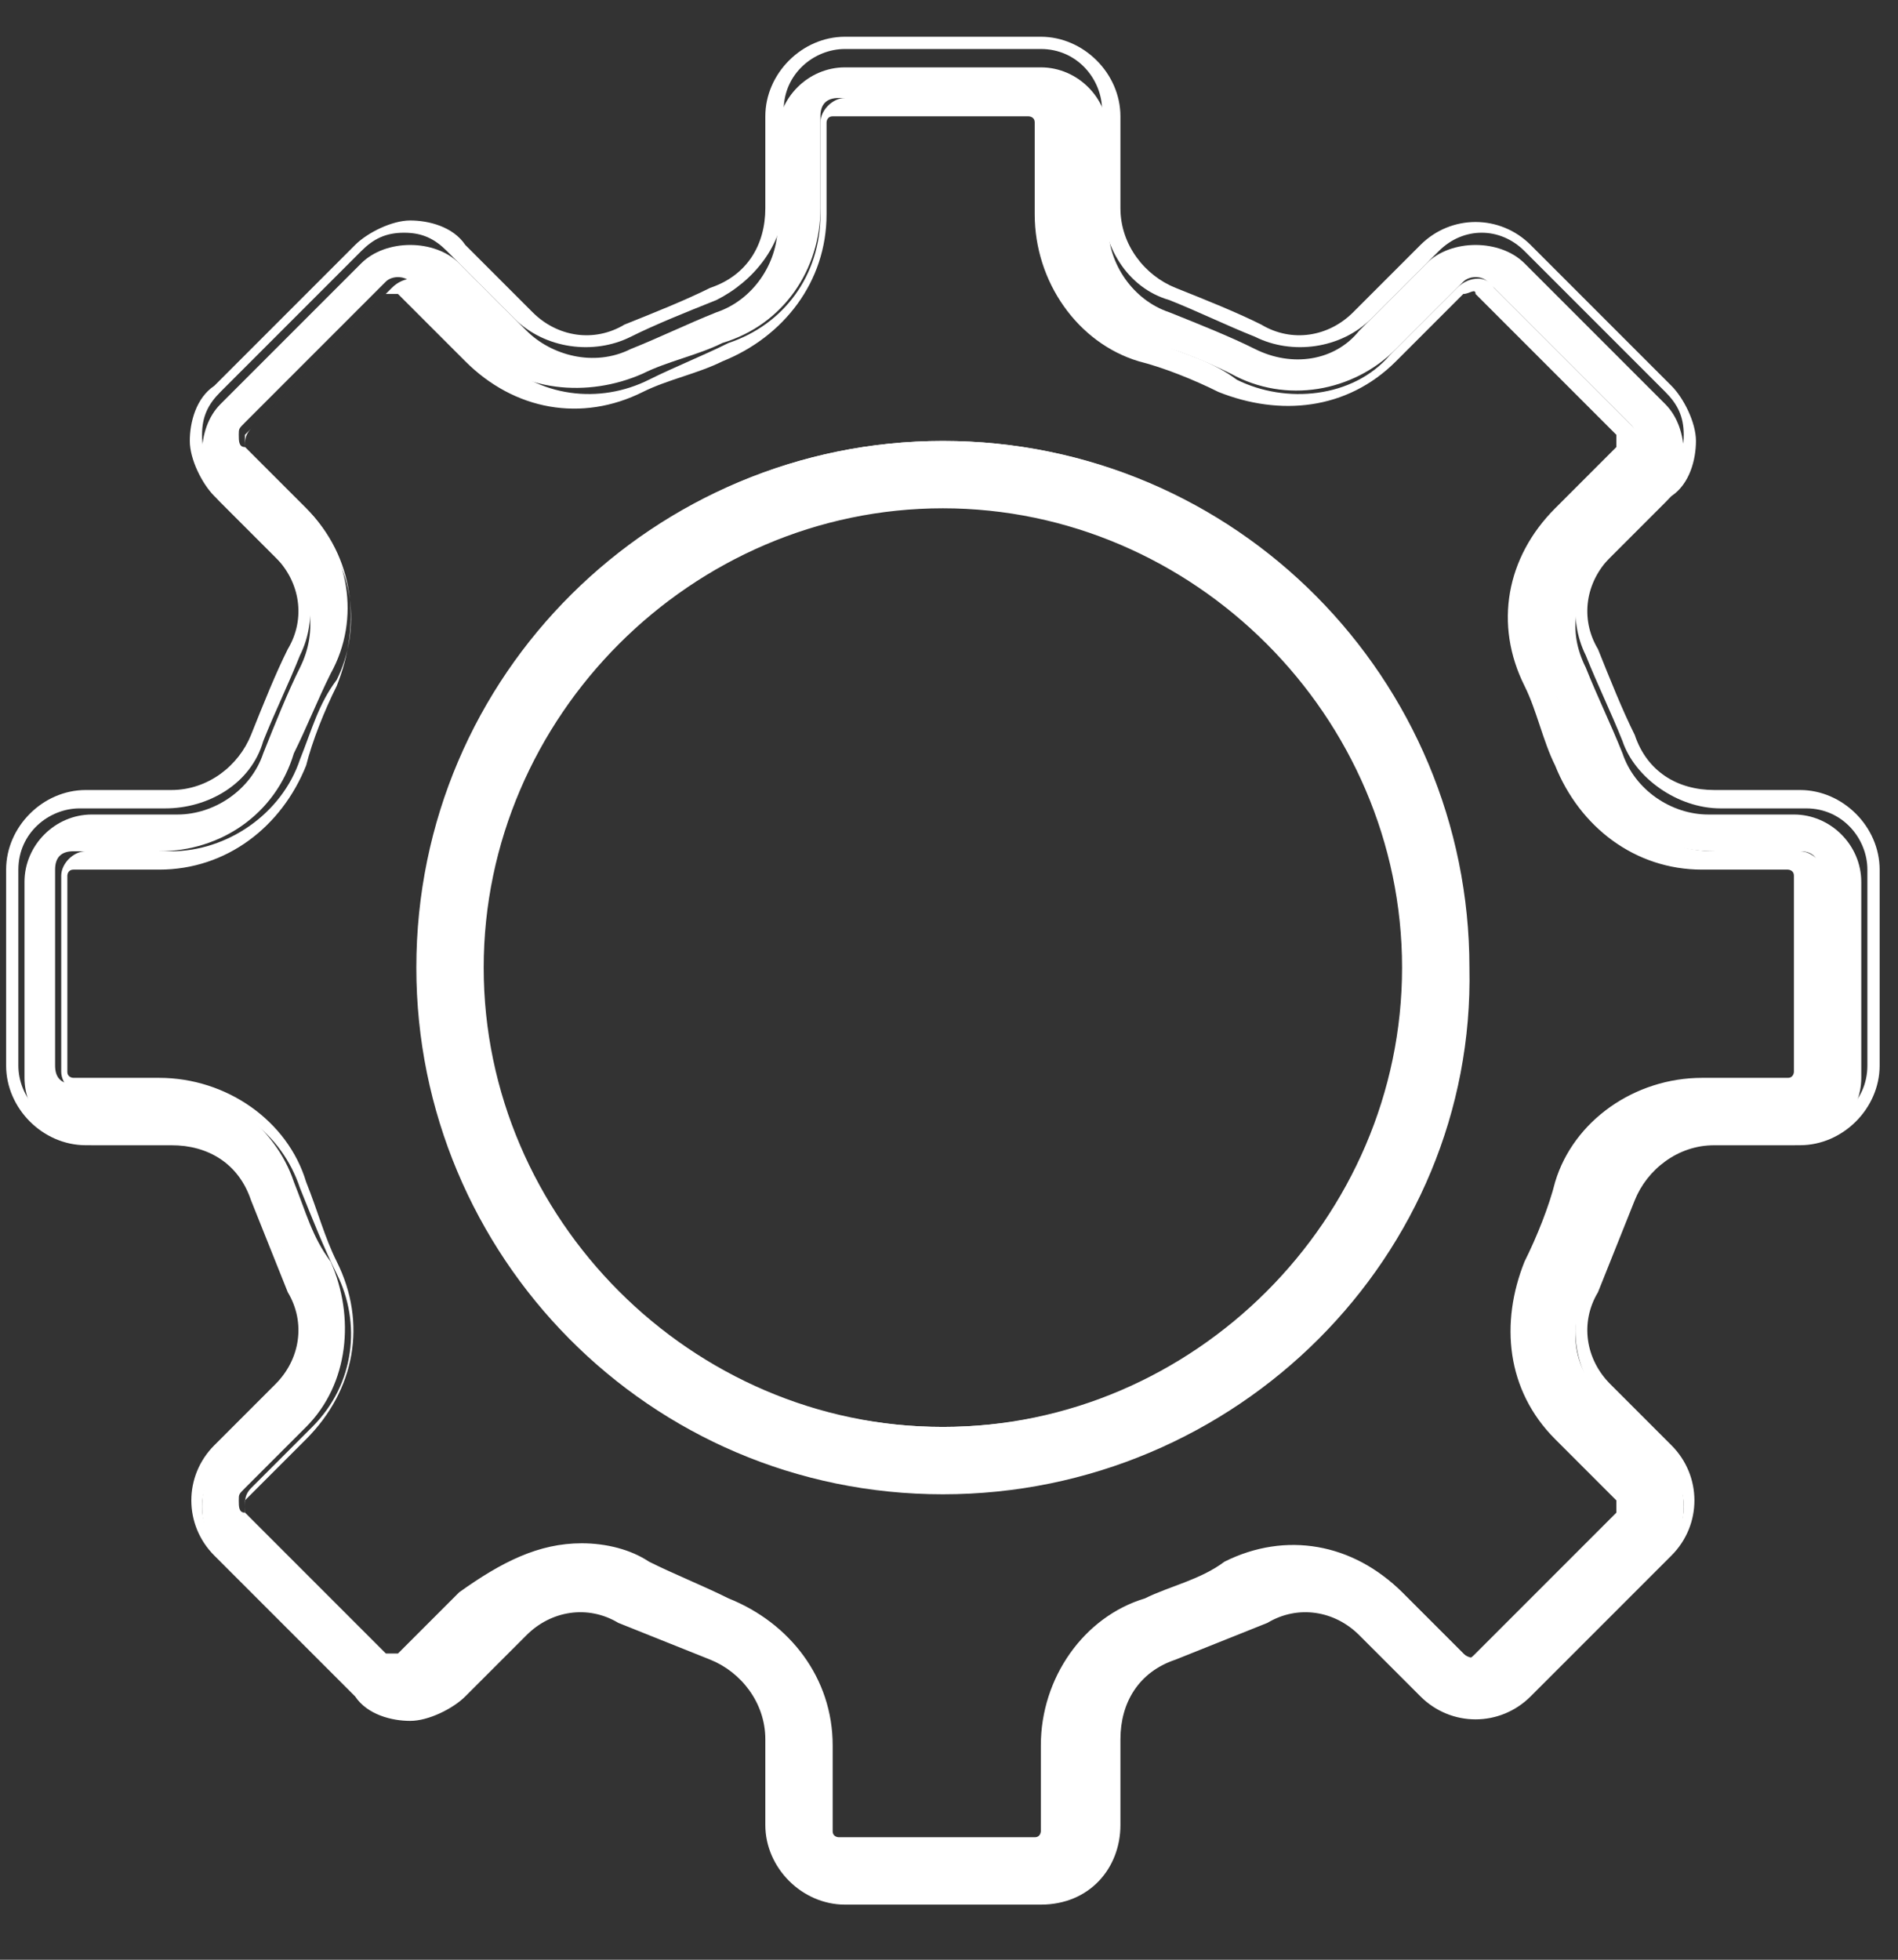 <svg xmlns="http://www.w3.org/2000/svg" fill="none" viewBox="0 0 31 32" height="32" width="31">
<rect x="0" y="0" width="31" height="32" fill="#333333" stroke="none"/>
<path fill="white" d="M17 31H13.8C13.2 31 12.7 30.5 12.7 29.9V28.5C12.7 27.8 12.3 27.3 11.6 27C11.1 26.8 10.6 26.6 10.2 26.4C9.6 26.1 8.9 26.2 8.5 26.7L7.5 27.7C7.1 28.1 6.3 28.1 5.9 27.7L3.6 25.4C3.2 25 3.2 24.2 3.6 23.8L4.6 22.8C5 22.4 5.2 21.7 4.9 21.1C4.7 20.6 4.5 20.1 4.3 19.7C4.1 19.1 3.5 18.7 2.9 18.7H1.5C0.9 18.7 0.4 18.2 0.4 17.6V14.4C0.4 13.8 0.9 13.3 1.5 13.3H2.9C3.5 13.3 4.1 12.9 4.3 12.3C4.5 11.8 4.7 11.3 4.9 10.9C5.2 10.3 5.1 9.6 4.6 9.2L3.6 8.2C3.4 8 3.3 7.7 3.3 7.4C3.3 7.1 3.4 6.8 3.6 6.6L5.9 4.3C6.3 3.9 7.1 3.9 7.5 4.3L8.6 5.4C9 5.8 9.7 6 10.3 5.7C10.8 5.5 11.2 5.3 11.7 5.1C12.3 4.9 12.7 4.3 12.7 3.7V2.2C12.7 1.6 13.2 1.1 13.8 1.1H17C17.6 1.1 18.1 1.6 18.1 2.2V3.7C18.1 4.3 18.5 4.9 19.1 5.1C19.6 5.3 20.1 5.5 20.5 5.7C21.1 6 21.8 5.9 22.2 5.4L23.3 4.3C23.7 3.9 24.5 3.9 24.9 4.3L27.2 6.6C27.4 6.8 27.5 7.1 27.5 7.4C27.5 7.7 27.4 8 27.2 8.2L26.2 9.2C25.7 9.7 25.6 10.3 25.9 10.9C26.1 11.4 26.3 11.8 26.5 12.3C26.7 12.9 27.3 13.3 27.9 13.3H29.3C29.9 13.3 30.4 13.8 30.4 14.4V17.6C30.4 18.2 29.9 18.7 29.3 18.7H27.9C27.2 18.7 26.7 19.1 26.5 19.7C26.3 20.2 26.1 20.7 25.9 21.1C25.6 21.7 25.7 22.4 26.2 22.8L27.2 23.8C27.6 24.2 27.6 25 27.2 25.4L24.9 27.7C24.5 28.1 23.7 28.1 23.3 27.7L22.3 26.7C21.8 26.2 21.2 26.1 20.6 26.4C20.1 26.6 19.6 26.8 19.2 27C18.6 27.2 18.1 27.8 18.1 28.5V29.9C18.2 30.4 17.7 31 17 31ZM9.5 25.4C9.9 25.4 10.2 25.5 10.6 25.6C11 25.8 11.5 26 11.9 26.2C12.9 26.5 13.5 27.4 13.5 28.5V29.9C13.5 30.1 13.6 30.2 13.8 30.2H17C17.2 30.2 17.3 30.1 17.3 29.9V28.5C17.3 27.5 18 26.6 18.9 26.2C19.4 26 19.8 25.9 20.2 25.6C21.1 25.1 22.2 25.3 22.9 26L23.9 27C24 27.1 24.2 27.1 24.3 27L26.6 24.7C26.7 24.6 26.7 24.6 26.7 24.5C26.7 24.4 26.7 24.4 26.6 24.3L25.6 23.3C24.9 22.6 24.7 21.5 25.2 20.6C25.4 20.2 25.6 19.7 25.8 19.3C26.1 18.3 27 17.7 28 17.7H29.4C29.6 17.7 29.7 17.6 29.7 17.4V14.2C29.7 14 29.6 13.9 29.4 13.9H28C27 13.9 26.1 13.3 25.8 12.3C25.6 11.9 25.5 11.4 25.2 11C24.7 10.1 24.9 9 25.6 8.3L26.6 7.3C26.7 7.2 26.7 7.2 26.7 7.1C26.7 7 26.7 7 26.6 6.9L24.3 4.6C24.2 4.5 24 4.5 23.9 4.6L22.8 5.7C22.1 6.4 21 6.6 20.1 6.1C19.7 5.9 19.2 5.7 18.8 5.6C17.8 5.3 17.2 4.4 17.2 3.4V1.9C17.2 1.7 17.1 1.6 16.9 1.6H13.7C13.5 1.6 13.4 1.7 13.4 1.9V3.4C13.4 4.4 12.8 5.3 11.8 5.6C11.4 5.8 10.9 5.9 10.5 6.1C9.6 6.5 8.5 6.4 7.8 5.7L6.7 4.6C6.6 4.5 6.4 4.5 6.3 4.6L4 6.9C3.9 7 3.9 7 3.9 7.1C3.9 7.2 3.9 7.3 4 7.3L5 8.3C5.7 9 5.9 10.1 5.4 11C5.2 11.4 5 11.9 4.8 12.3C4.5 13.3 3.6 13.9 2.6 13.9H1.2C1 13.9 0.9 14 0.9 14.2V17.4C0.9 17.6 1 17.7 1.2 17.7H2.6C3.6 17.7 4.5 18.4 4.8 19.3C5 19.8 5.1 20.2 5.4 20.6C5.8 21.5 5.7 22.6 5 23.3L4 24.3C3.9 24.4 3.9 24.4 3.9 24.5C3.9 24.6 3.9 24.7 4 24.7L6.3 27C6.4 27.1 6.6 27.1 6.7 27L7.7 26C8.3 25.6 8.9 25.4 9.5 25.4Z"></path>
<path fill="white" d="M17 31.1H13.8C13.1 31.1 12.5 30.5 12.5 29.8V28.4C12.5 27.8 12.1 27.3 11.6 27.1C11.1 26.9 10.6 26.7 10.1 26.5C9.6 26.2 9 26.3 8.6 26.7L7.6 27.7C7.4 27.9 7 28.1 6.7 28.1C6.4 28.1 6 28 5.8 27.7L3.5 25.4C3 24.9 3 24.1 3.5 23.6L4.5 22.6C4.9 22.2 5 21.6 4.7 21.1C4.5 20.6 4.3 20.1 4.1 19.6C3.9 19 3.4 18.7 2.8 18.7H1.4C0.7 18.7 0.1 18.1 0.1 17.4V14.2C0.1 13.5 0.7 12.9 1.4 12.9H2.8C3.4 12.9 3.9 12.5 4.1 12C4.3 11.5 4.5 11 4.7 10.6C5 10.1 4.9 9.5 4.5 9.1L3.5 8.1C3.3 7.9 3.1 7.5 3.1 7.2C3.1 6.9 3.2 6.5 3.5 6.3L5.8 4C6 3.8 6.4 3.6 6.7 3.6C7 3.6 7.4 3.7 7.6 4L8.7 5.1C9.1 5.5 9.7 5.6 10.2 5.3C10.7 5.1 11.2 4.9 11.6 4.7C12.2 4.5 12.5 4 12.5 3.4V1.9C12.5 1.2 13.1 0.6 13.8 0.6H17C17.7 0.6 18.3 1.2 18.3 1.9V3.4C18.3 4 18.7 4.5 19.2 4.7C19.7 4.9 20.2 5.1 20.6 5.3C21.1 5.6 21.7 5.5 22.1 5.1L23.2 4C23.7 3.5 24.5 3.5 25 4L27.3 6.3C27.5 6.5 27.7 6.9 27.7 7.2C27.7 7.5 27.6 7.9 27.3 8.1L26.3 9.1C25.9 9.5 25.8 10.1 26.1 10.6C26.3 11.1 26.5 11.6 26.7 12C26.9 12.6 27.4 12.9 28 12.9H29.4C30.1 12.9 30.7 13.5 30.7 14.2V17.4C30.7 18.1 30.1 18.7 29.4 18.7H28C27.4 18.7 26.9 19.1 26.7 19.6C26.5 20.1 26.3 20.6 26.1 21.1C25.8 21.6 25.9 22.2 26.3 22.6L27.3 23.6C27.8 24.1 27.8 24.9 27.3 25.4L25 27.7C24.5 28.2 23.7 28.2 23.2 27.7L22.2 26.7C21.8 26.3 21.2 26.2 20.7 26.5C20.2 26.7 19.7 26.9 19.2 27.1C18.6 27.3 18.3 27.8 18.3 28.4V29.8C18.3 30.5 17.8 31.1 17 31.1ZM9.5 26.1C9.8 26.1 10 26.2 10.2 26.3C10.7 26.5 11.1 26.7 11.6 26.9C12.3 27.1 12.8 27.8 12.8 28.5V29.9C12.8 30.4 13.2 30.9 13.8 30.9H17C17.5 30.9 18 30.5 18 29.9V28.5C18 27.8 18.5 27.1 19.2 26.9C19.7 26.7 20.2 26.5 20.6 26.3C21.2 26 22 26.1 22.5 26.6L23.5 27.6C23.9 28 24.5 28 24.9 27.6L27.2 25.3C27.6 24.9 27.6 24.3 27.2 23.9L26.2 22.9C25.7 22.4 25.6 21.6 25.9 21C26.1 20.5 26.3 20.1 26.5 19.6C26.7 18.9 27.4 18.4 28.1 18.4H29.5C30 18.4 30.5 18 30.5 17.4V14.2C30.5 13.7 30.1 13.2 29.5 13.2H28.1C27.4 13.2 26.7 12.7 26.5 12.1C26.3 11.6 26.1 11.2 25.9 10.7C25.6 10.1 25.7 9.3 26.2 8.8L27.2 7.8C27.4 7.6 27.5 7.4 27.5 7.1C27.5 6.8 27.4 6.6 27.2 6.4L24.9 4.1C24.5 3.7 23.9 3.7 23.5 4.1L22.4 5.2C21.9 5.7 21.1 5.8 20.5 5.5C20 5.3 19.6 5.1 19.1 4.9C18.4 4.7 18 4 18 3.3V1.8C18 1.3 17.6 0.8 17 0.8H13.8C13.3 0.8 12.8 1.2 12.8 1.8V3.3C12.8 4 12.3 4.6 11.7 4.9C11.2 5.1 10.7 5.3 10.3 5.5C9.7 5.8 8.9 5.7 8.4 5.2L7.3 4.1C7.1 3.9 6.9 3.8 6.6 3.8C6.3 3.8 6.1 3.9 5.9 4.1L3.6 6.4C3.4 6.6 3.3 6.8 3.3 7.1C3.3 7.4 3.4 7.6 3.6 7.8L4.6 8.8C5.1 9.3 5.2 10.1 4.9 10.7C4.7 11.2 4.5 11.6 4.3 12.1C4.1 12.8 3.4 13.2 2.7 13.2H1.3C0.8 13.2 0.3 13.6 0.3 14.2V17.4C0.3 17.9 0.7 18.4 1.3 18.4H2.7C3.4 18.4 4.1 18.9 4.3 19.6C4.5 20.1 4.7 20.6 4.9 21C5.2 21.6 5.1 22.4 4.6 22.9L3.6 23.9C3.2 24.3 3.2 24.9 3.6 25.3L5.9 27.6C6.1 27.8 6.3 27.9 6.6 27.9C6.9 27.9 7.1 27.8 7.3 27.6L8.3 26.6C8.6 26.2 9.1 26.1 9.5 26.1ZM17 30.3H13.8C13.6 30.3 13.4 30.1 13.4 29.9V28.5C13.4 27.5 12.8 26.7 11.9 26.4C11.4 26.2 11 26.1 10.5 25.8C9.7 25.4 8.6 25.6 8 26.2L7 27.2C6.9 27.3 6.8 27.3 6.7 27.3C6.6 27.3 6.5 27.3 6.4 27.2L4.1 24.9C4 24.8 4 24.7 4 24.6C4 24.5 4 24.4 4.1 24.3L5.1 23.3C5.8 22.6 5.9 21.6 5.5 20.8C5.3 20.4 5.1 19.9 4.9 19.4C4.6 18.5 3.8 17.9 2.8 17.9H1.4C1.2 17.9 1 17.7 1 17.5V14.3C1 14.1 1.2 13.9 1.4 13.9H2.8C3.7 13.9 4.6 13.3 4.9 12.4C5.1 11.9 5.2 11.5 5.5 11.1C5.9 10.3 5.8 9.2 5.1 8.6L4.1 7.6C4 7.5 4 7.4 4 7.3C4 7.2 4 7.1 4.1 7L6.4 4.7C6.6 4.5 6.9 4.5 7 4.7L8.1 5.8C8.8 6.5 9.8 6.6 10.6 6.2C11 6 11.5 5.8 11.9 5.6C12.8 5.3 13.4 4.5 13.4 3.5V2C13.4 1.8 13.6 1.6 13.8 1.6H17C17.2 1.6 17.4 1.8 17.4 2V3.5C17.4 4.4 18 5.3 18.9 5.6C19.4 5.8 19.8 5.9 20.2 6.2C21 6.6 22.1 6.5 22.7 5.8L23.8 4.7C24 4.5 24.3 4.5 24.4 4.7L26.7 7C26.8 7.1 26.8 7.2 26.8 7.3C26.8 7.4 26.8 7.5 26.7 7.6L25.7 8.6C25 9.3 24.9 10.3 25.3 11.1C25.5 11.5 25.7 12 25.9 12.4C26.2 13.3 27.1 13.9 28 13.9H29.4C29.6 13.9 29.8 14.1 29.8 14.3V17.5C29.8 17.7 29.6 17.9 29.4 17.9H28C27.1 17.9 26.2 18.5 25.9 19.4C25.7 19.9 25.6 20.3 25.3 20.8C24.9 21.6 25 22.6 25.7 23.3L26.7 24.3C26.8 24.4 26.8 24.5 26.8 24.6C26.8 24.7 26.8 24.8 26.7 24.9L24.4 27.2C24.2 27.4 23.9 27.4 23.8 27.2L22.8 26.2C22.1 25.5 21.1 25.4 20.3 25.8C19.9 26 19.4 26.2 18.9 26.4C18 26.7 17.4 27.6 17.4 28.5V29.9C17.5 30.1 17.3 30.3 17 30.3ZM9.5 25.2C9.9 25.2 10.3 25.3 10.6 25.5C11 25.7 11.5 25.9 11.9 26.1C12.9 26.5 13.6 27.4 13.6 28.5V29.9C13.6 30 13.7 30 13.7 30H16.9C17 30 17 29.9 17 29.9V28.5C17 27.4 17.7 26.4 18.7 26.1C19.1 25.9 19.6 25.8 20 25.5C21 25 22.1 25.2 22.9 26L23.9 27C24 27.1 24 27.1 24.1 27L26.4 24.7V24.6V24.5L25.4 23.5C24.6 22.7 24.5 21.6 24.9 20.6C25.1 20.2 25.3 19.7 25.4 19.3C25.7 18.3 26.7 17.6 27.8 17.6H29.2C29.3 17.6 29.3 17.5 29.3 17.5V14.3C29.3 14.2 29.2 14.2 29.2 14.2H27.8C26.7 14.2 25.8 13.5 25.4 12.5C25.2 12.1 25.1 11.6 24.9 11.2C24.4 10.2 24.6 9.1 25.4 8.3L26.4 7.3V7.2V7.1L24.1 4.8C24.1 4.7 24 4.8 23.9 4.8L22.8 5.9C22 6.7 20.9 6.8 19.9 6.4C19.5 6.2 19 6 18.6 5.9C17.6 5.6 16.9 4.6 16.9 3.5V2C16.9 1.9 16.8 1.9 16.8 1.9H13.6C13.5 1.9 13.5 2 13.5 2V3.5C13.5 4.6 12.8 5.5 11.8 5.9C11.4 6.1 10.9 6.2 10.5 6.4C9.5 6.9 8.4 6.7 7.6 5.9L6.5 4.8C6.5 4.8 6.4 4.8 6.3 4.8L4 7.1V7.2V7.3L5 8.3C5.8 9.1 5.9 10.2 5.5 11.2C5.3 11.6 5.1 12.1 5 12.5C4.6 13.5 3.7 14.2 2.6 14.2H1.2C1.1 14.2 1.1 14.3 1.1 14.3V17.5C1.1 17.6 1.2 17.6 1.2 17.6H2.6C3.7 17.6 4.7 18.3 5 19.3C5.2 19.8 5.3 20.2 5.5 20.6C6 21.6 5.8 22.7 5 23.5L4 24.5V24.6V24.7L6.3 27H6.4H6.5L7.5 26C8.2 25.5 8.8 25.2 9.5 25.2Z"></path>
<path fill="white" d="M15.4 24.2C10.7 24.2 6.9 20.4 6.9 15.7C6.9 11 10.7 7.2 15.4 7.2C20.1 7.2 23.9 11 23.9 15.7C23.9 20.4 20.1 24.2 15.4 24.2ZM15.4 8.1C11.2 8.1 7.8 11.5 7.8 15.7C7.8 19.9 11.2 23.3 15.4 23.3C19.6 23.3 23 19.9 23 15.7C23 11.6 19.6 8.1 15.4 8.1Z"></path>
<path fill="white" d="M15.4 24.4C10.6 24.4 6.8 20.5 6.8 15.8C6.8 11 10.7 7.2 15.4 7.2C20.2 7.2 24 11.1 24 15.8C24.1 20.5 20.2 24.4 15.4 24.4ZM15.4 7.4C10.8 7.4 7.1 11.1 7.1 15.7C7.1 20.3 10.8 24 15.4 24C20 24 23.7 20.3 23.7 15.7C23.7 11.2 20 7.4 15.4 7.4ZM15.4 23.6C11.1 23.6 7.6 20.1 7.6 15.8C7.6 11.5 11.1 8 15.4 8C19.7 8 23.2 11.5 23.2 15.8C23.2 20.1 19.7 23.6 15.4 23.6ZM15.4 8.3C11.3 8.3 7.9 11.7 7.9 15.8C7.9 19.9 11.3 23.3 15.4 23.3C19.5 23.3 22.9 19.9 22.9 15.8C22.9 11.7 19.5 8.3 15.4 8.3Z"></path>
</svg>
